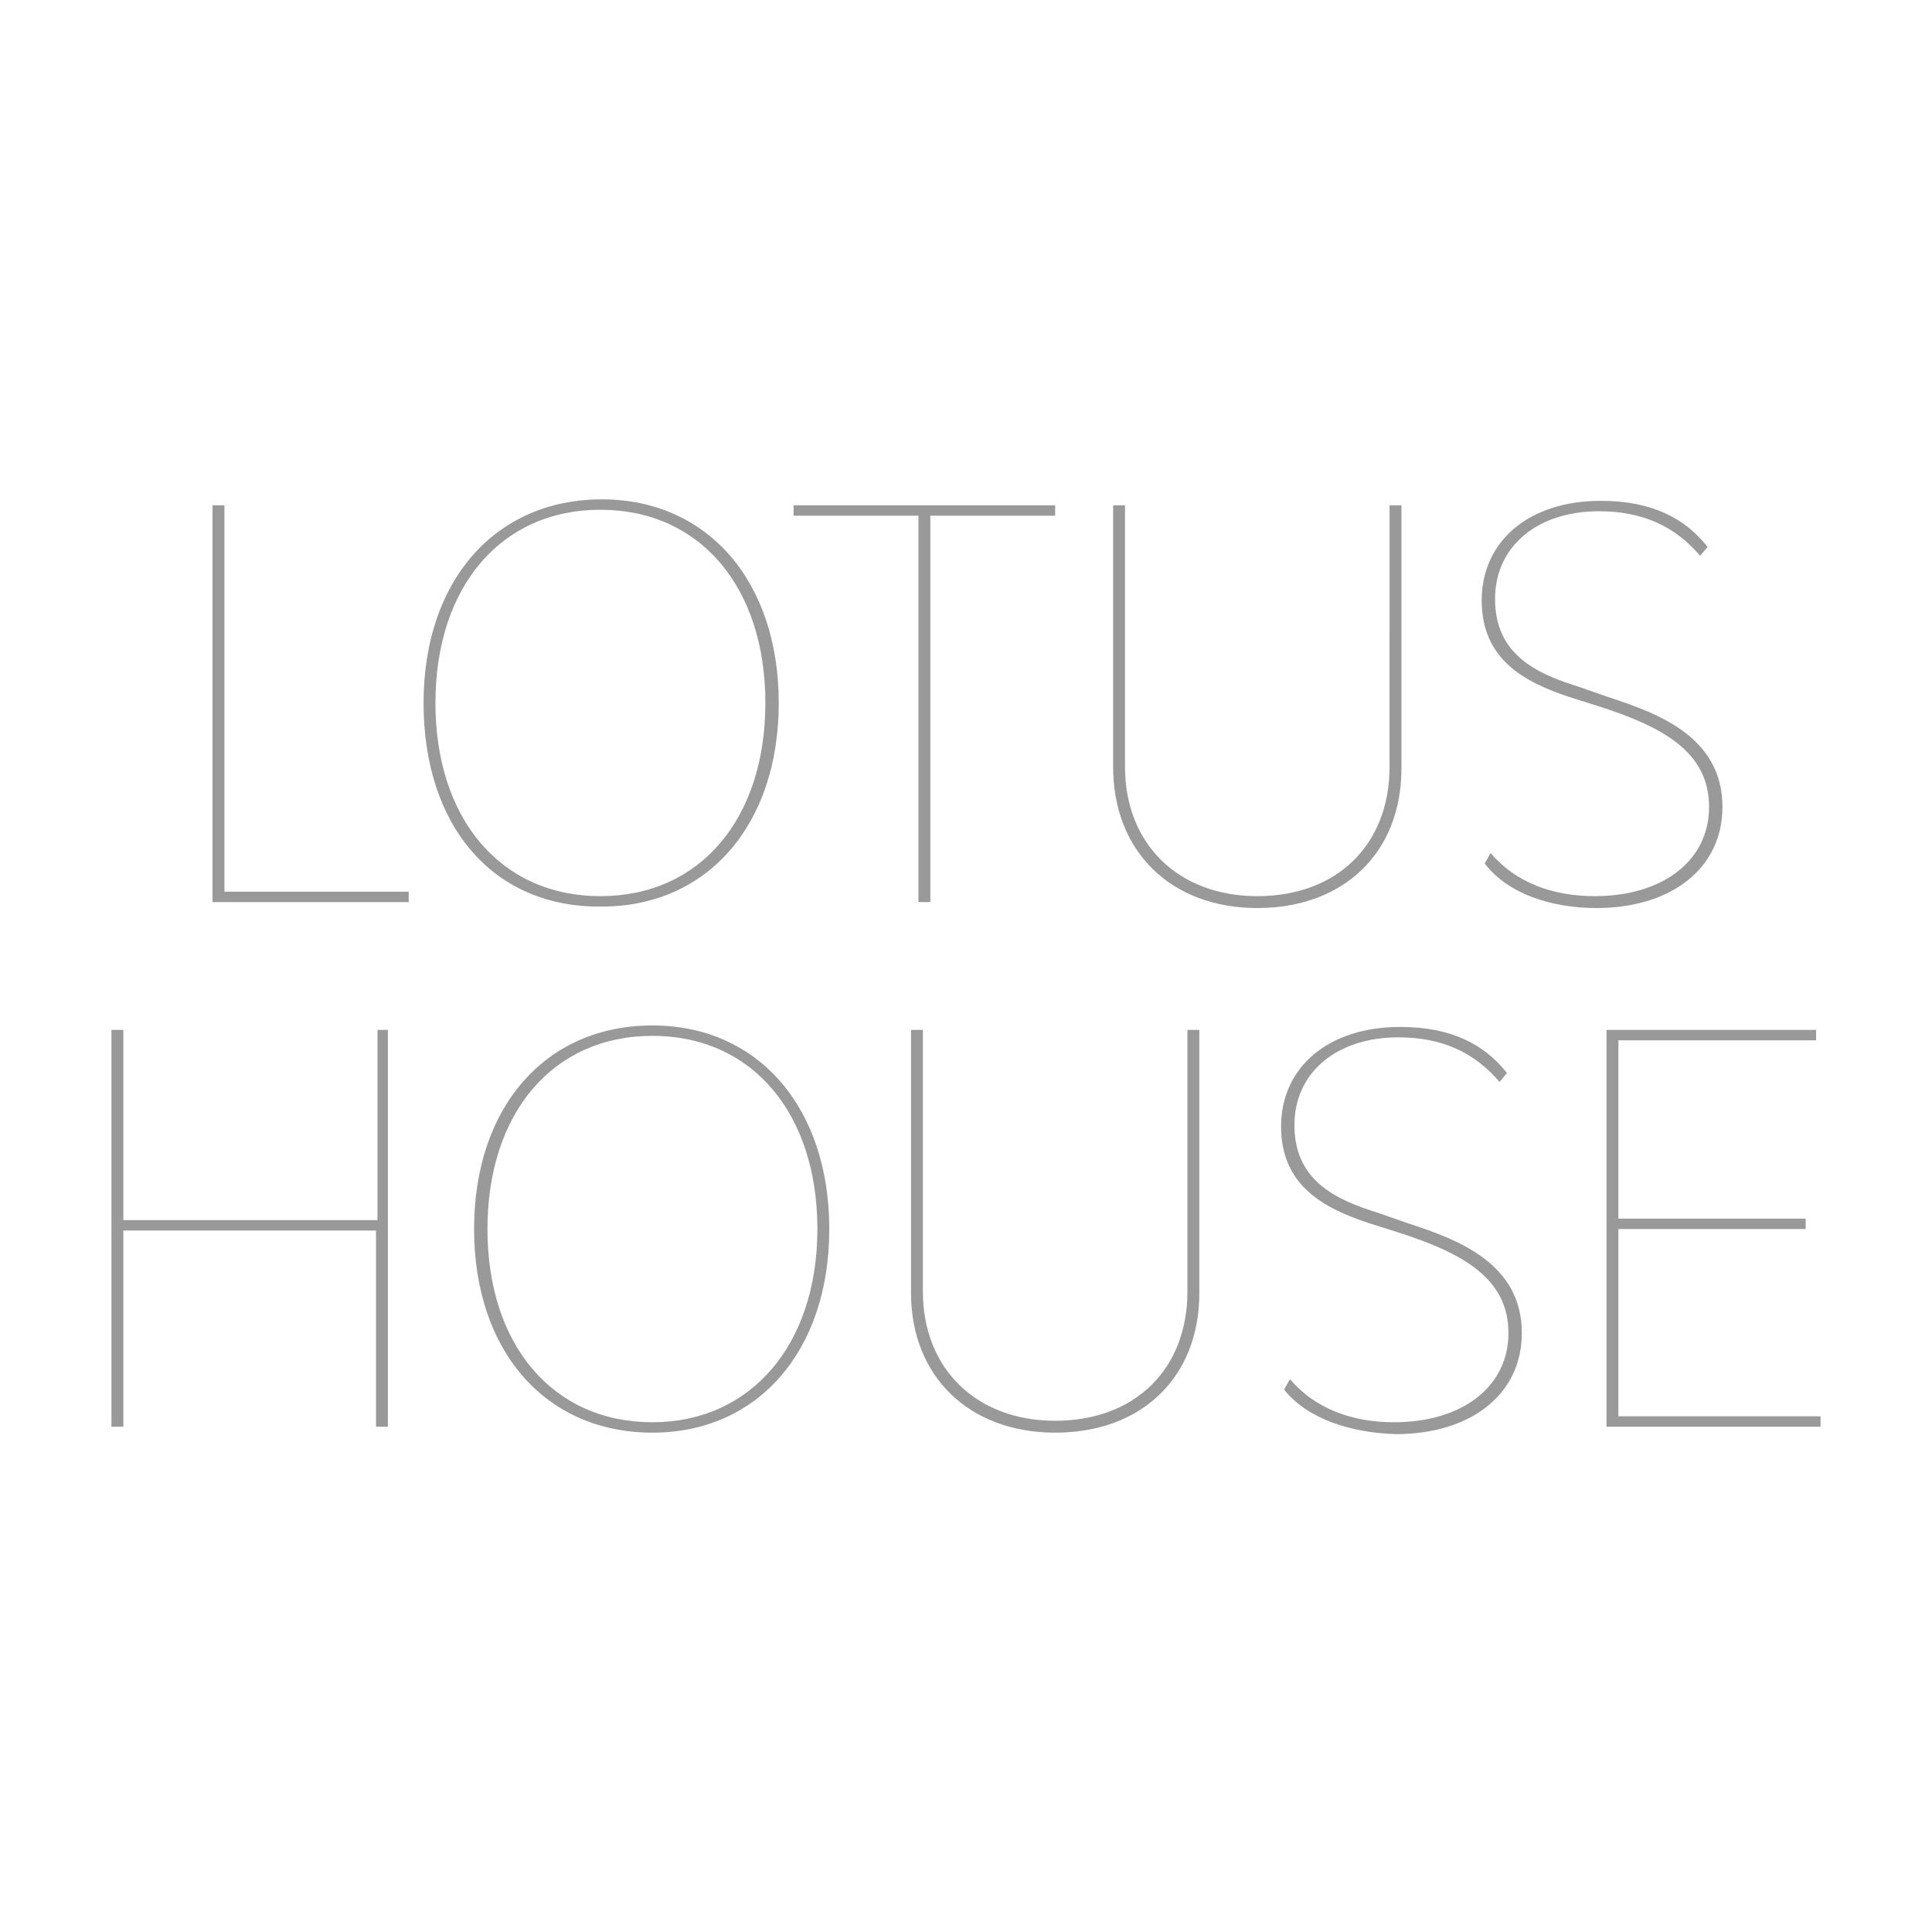 <svg xmlns="http://www.w3.org/2000/svg" xmlns:xlink="http://www.w3.org/1999/xlink" id="Layer_1" x="0px" y="0px" viewBox="0 0 130 130" style="enable-background:new 0 0 130 130;" xml:space="preserve"><style type="text/css">	.st0{fill:#999999;}</style><g>	<path class="st0" d="M27.5,60v0.7H14.3V34h0.8v26H27.5z"></path>	<path class="st0" d="M28.5,47.3c0-8.2,4.8-13.7,12-13.7c7.1,0,11.9,5.5,11.9,13.7s-4.8,13.7-11.9,13.7  C33.2,61.1,28.5,55.6,28.5,47.3z M51.5,47.3c0-7.8-4.4-13-11.1-13c-6.7,0-11.1,5.2-11.1,13s4.4,13,11.1,13  C47.1,60.3,51.5,55.1,51.5,47.3z"></path>	<path class="st0" d="M71,34.7h-8.4v26h-0.8v-26h-8.4V34H71V34.7z"></path>	<path class="st0" d="M74.9,51.6V34h0.8v17.6c0,5.2,3.6,8.7,8.9,8.7c5.4,0,8.9-3.5,8.9-8.7V34h0.8v17.7c0,5.7-3.9,9.4-9.7,9.4  S74.9,57.3,74.9,51.6z"></path>	<path class="st0" d="M99.9,58.1l0.4-0.7c1.7,2,4.2,2.9,7,2.9c4.6,0,7.7-2.4,7.7-6c0-3.7-3.1-5.4-7.5-6.8l-1.9-0.6  c-3-1-5.9-2.5-5.9-6.5c0-4,3.2-6.7,8-6.7c3.5,0,5.7,1.2,7.2,3.1l-0.5,0.6c-1.7-2-3.9-3-6.8-3c-4.2,0-7,2.4-7,5.9  c0,3.7,2.7,5,5.6,5.9l2,0.7c3.4,1.1,7.7,2.7,7.7,7.4c0,4.1-3.4,6.8-8.5,6.8C104.5,61.1,101.5,60.2,99.9,58.1z"></path>	<path class="st0" d="M26.1,69.3V96h-0.8V82.8H8.3V96H7.5V69.3h0.8v12.8h17.1V69.3H26.1z"></path>	<path class="st0" d="M31.9,82.7c0-8.2,4.8-13.7,12-13.7c7.1,0,11.9,5.5,11.9,13.7S51,96.4,43.9,96.4C36.7,96.4,31.9,90.9,31.9,82.7  z M55,82.7c0-7.8-4.4-13-11.1-13c-6.7,0-11.1,5.2-11.1,13s4.4,13,11.1,13C50.5,95.7,55,90.5,55,82.7z"></path>	<path class="st0" d="M61.3,87V69.3h0.8v17.6c0,5.2,3.6,8.7,8.9,8.7c5.4,0,8.9-3.5,8.9-8.7V69.3h0.8V87c0,5.7-3.9,9.4-9.7,9.4  S61.3,92.6,61.3,87z"></path>	<path class="st0" d="M86.4,93.5l0.4-0.7c1.7,2,4.2,2.9,7,2.9c4.6,0,7.7-2.4,7.7-6c0-3.7-3.1-5.4-7.5-6.8l-1.9-0.6  c-3-1-5.9-2.5-5.9-6.5c0-4,3.2-6.7,8-6.7c3.5,0,5.7,1.2,7.2,3.1l-0.5,0.6c-1.7-2-3.9-3-6.8-3c-4.2,0-7,2.4-7,5.9  c0,3.7,2.7,5,5.6,5.9l2,0.7c3.4,1.1,7.7,2.7,7.7,7.4c0,4.1-3.4,6.8-8.5,6.8C90.9,96.4,88,95.5,86.4,93.5z"></path>	<path class="st0" d="M122.5,95.3V96h-14.4V69.3h14.1V70h-13.3v12h12.6v0.7h-12.6v12.6H122.5z"></path></g></svg>